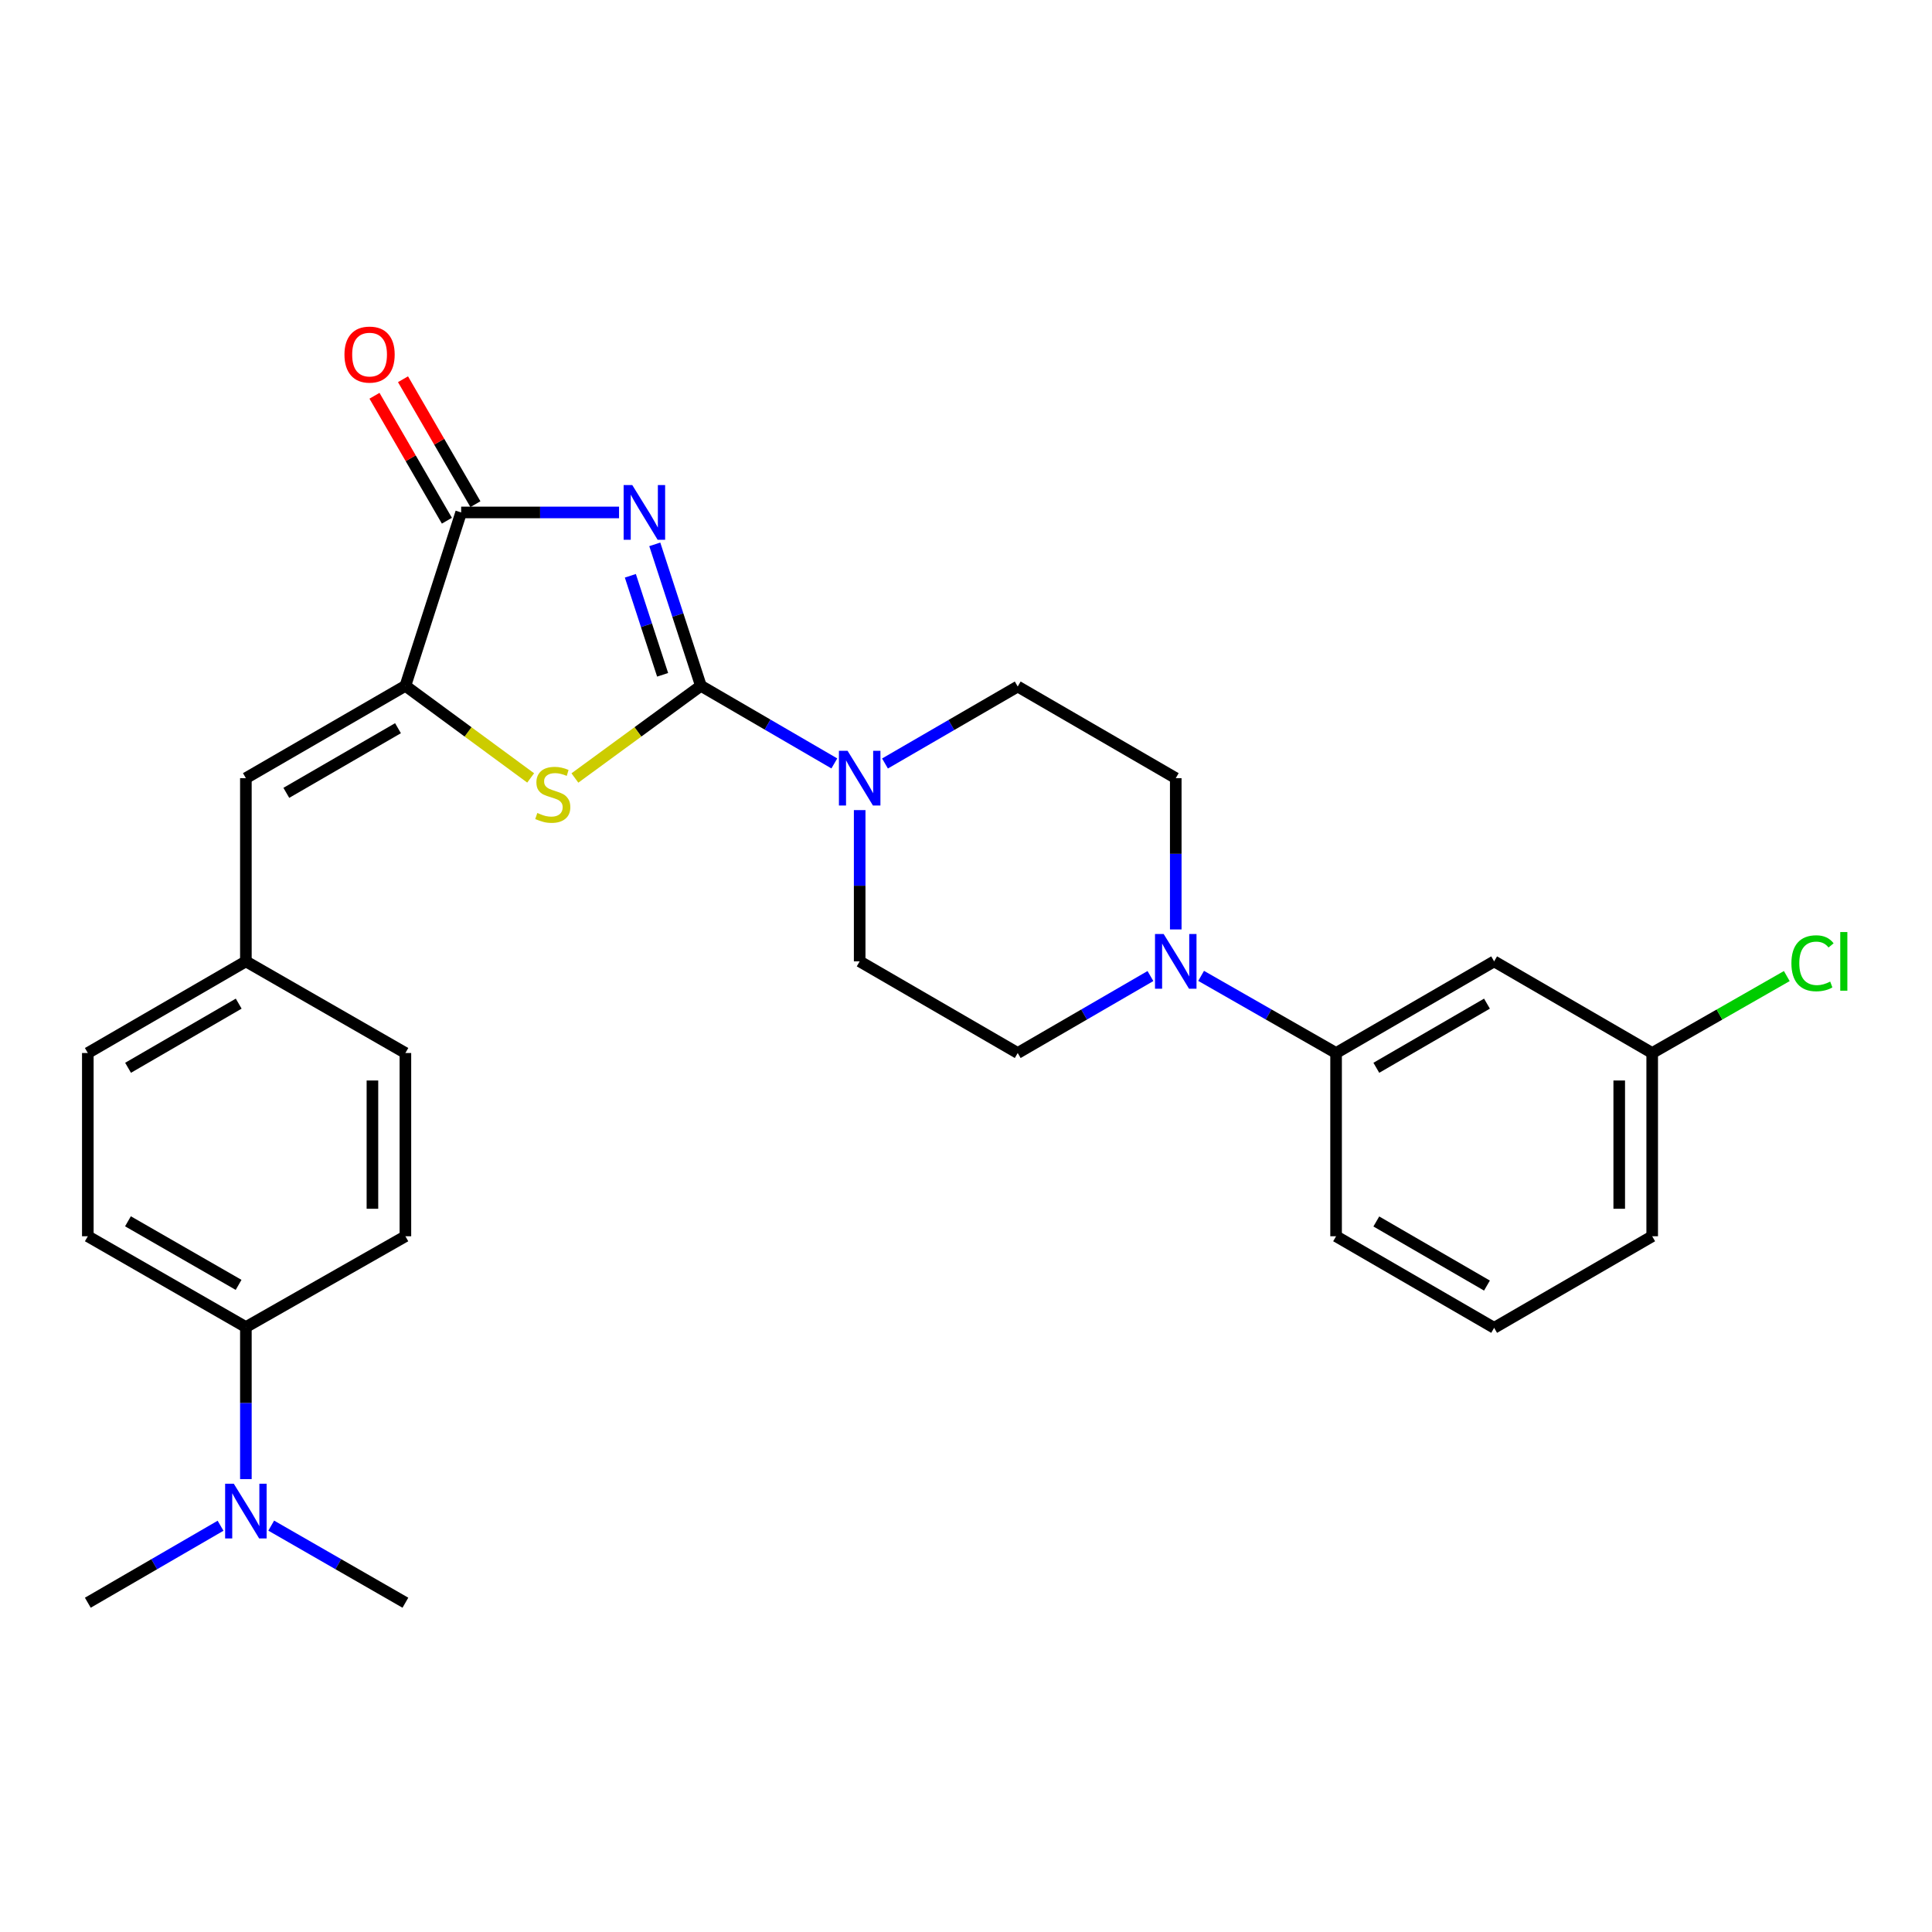 <?xml version='1.0' encoding='iso-8859-1'?>
<svg version='1.1' baseProfile='full'
              xmlns='http://www.w3.org/2000/svg'
                      xmlns:rdkit='http://www.rdkit.org/xml'
                      xmlns:xlink='http://www.w3.org/1999/xlink'
                  xml:space='preserve'
width='1000px' height='1000px' viewBox='0 0 1000 1000'>
<!-- END OF HEADER -->
<rect style='opacity:1.0;fill:#FFFFFF;stroke:none' width='1000' height='1000' x='0' y='0'> </rect>
<path class='bond-0' d='M 338.914,281.758 L 350.846,318.367' style='fill:none;fill-rule:evenodd;stroke:#0000FF;stroke-width:6px;stroke-linecap:butt;stroke-linejoin:miter;stroke-opacity:1' />
<path class='bond-0' d='M 350.846,318.367 L 362.778,354.975' style='fill:none;fill-rule:evenodd;stroke:#000000;stroke-width:6px;stroke-linecap:butt;stroke-linejoin:miter;stroke-opacity:1' />
<path class='bond-0' d='M 326.268,298.029 L 334.621,323.655' style='fill:none;fill-rule:evenodd;stroke:#0000FF;stroke-width:6px;stroke-linecap:butt;stroke-linejoin:miter;stroke-opacity:1' />
<path class='bond-0' d='M 334.621,323.655 L 342.973,349.281' style='fill:none;fill-rule:evenodd;stroke:#000000;stroke-width:6px;stroke-linecap:butt;stroke-linejoin:miter;stroke-opacity:1' />
<path class='bond-2' d='M 320.419,265.239 L 279.556,265.239' style='fill:none;fill-rule:evenodd;stroke:#0000FF;stroke-width:6px;stroke-linecap:butt;stroke-linejoin:miter;stroke-opacity:1' />
<path class='bond-2' d='M 279.556,265.239 L 238.693,265.239' style='fill:none;fill-rule:evenodd;stroke:#000000;stroke-width:6px;stroke-linecap:butt;stroke-linejoin:miter;stroke-opacity:1' />
<path class='bond-1' d='M 362.778,354.975 L 330.174,378.833' style='fill:none;fill-rule:evenodd;stroke:#000000;stroke-width:6px;stroke-linecap:butt;stroke-linejoin:miter;stroke-opacity:1' />
<path class='bond-1' d='M 330.174,378.833 L 297.571,402.691' style='fill:none;fill-rule:evenodd;stroke:#CCCC00;stroke-width:6px;stroke-linecap:butt;stroke-linejoin:miter;stroke-opacity:1' />
<path class='bond-4' d='M 362.778,354.975 L 397.314,375.062' style='fill:none;fill-rule:evenodd;stroke:#000000;stroke-width:6px;stroke-linecap:butt;stroke-linejoin:miter;stroke-opacity:1' />
<path class='bond-4' d='M 397.314,375.062 L 431.85,395.148' style='fill:none;fill-rule:evenodd;stroke:#0000FF;stroke-width:6px;stroke-linecap:butt;stroke-linejoin:miter;stroke-opacity:1' />
<path class='bond-28' d='M 274.669,402.655 L 242.251,378.815' style='fill:none;fill-rule:evenodd;stroke:#CCCC00;stroke-width:6px;stroke-linecap:butt;stroke-linejoin:miter;stroke-opacity:1' />
<path class='bond-28' d='M 242.251,378.815 L 209.833,354.975' style='fill:none;fill-rule:evenodd;stroke:#000000;stroke-width:6px;stroke-linecap:butt;stroke-linejoin:miter;stroke-opacity:1' />
<path class='bond-3' d='M 238.693,265.239 L 209.833,354.975' style='fill:none;fill-rule:evenodd;stroke:#000000;stroke-width:6px;stroke-linecap:butt;stroke-linejoin:miter;stroke-opacity:1' />
<path class='bond-9' d='M 246.075,260.96 L 227.335,228.626' style='fill:none;fill-rule:evenodd;stroke:#000000;stroke-width:6px;stroke-linecap:butt;stroke-linejoin:miter;stroke-opacity:1' />
<path class='bond-9' d='M 227.335,228.626 L 208.595,196.292' style='fill:none;fill-rule:evenodd;stroke:#FF0000;stroke-width:6px;stroke-linecap:butt;stroke-linejoin:miter;stroke-opacity:1' />
<path class='bond-9' d='M 231.31,269.517 L 212.57,237.184' style='fill:none;fill-rule:evenodd;stroke:#000000;stroke-width:6px;stroke-linecap:butt;stroke-linejoin:miter;stroke-opacity:1' />
<path class='bond-9' d='M 212.57,237.184 L 193.831,204.85' style='fill:none;fill-rule:evenodd;stroke:#FF0000;stroke-width:6px;stroke-linecap:butt;stroke-linejoin:miter;stroke-opacity:1' />
<path class='bond-6' d='M 209.833,354.975 L 127.265,402.777' style='fill:none;fill-rule:evenodd;stroke:#000000;stroke-width:6px;stroke-linecap:butt;stroke-linejoin:miter;stroke-opacity:1' />
<path class='bond-6' d='M 205.998,376.914 L 148.2,410.376' style='fill:none;fill-rule:evenodd;stroke:#000000;stroke-width:6px;stroke-linecap:butt;stroke-linejoin:miter;stroke-opacity:1' />
<path class='bond-10' d='M 458.071,395.179 L 492.42,375.262' style='fill:none;fill-rule:evenodd;stroke:#0000FF;stroke-width:6px;stroke-linecap:butt;stroke-linejoin:miter;stroke-opacity:1' />
<path class='bond-10' d='M 492.42,375.262 L 526.768,355.345' style='fill:none;fill-rule:evenodd;stroke:#000000;stroke-width:6px;stroke-linecap:butt;stroke-linejoin:miter;stroke-opacity:1' />
<path class='bond-11' d='M 444.967,419.308 L 444.967,458.456' style='fill:none;fill-rule:evenodd;stroke:#0000FF;stroke-width:6px;stroke-linecap:butt;stroke-linejoin:miter;stroke-opacity:1' />
<path class='bond-11' d='M 444.967,458.456 L 444.967,497.605' style='fill:none;fill-rule:evenodd;stroke:#000000;stroke-width:6px;stroke-linecap:butt;stroke-linejoin:miter;stroke-opacity:1' />
<path class='bond-5' d='M 595.465,505.203 L 561.116,525.12' style='fill:none;fill-rule:evenodd;stroke:#0000FF;stroke-width:6px;stroke-linecap:butt;stroke-linejoin:miter;stroke-opacity:1' />
<path class='bond-5' d='M 561.116,525.12 L 526.768,545.037' style='fill:none;fill-rule:evenodd;stroke:#000000;stroke-width:6px;stroke-linecap:butt;stroke-linejoin:miter;stroke-opacity:1' />
<path class='bond-7' d='M 621.698,505.109 L 656.626,525.073' style='fill:none;fill-rule:evenodd;stroke:#0000FF;stroke-width:6px;stroke-linecap:butt;stroke-linejoin:miter;stroke-opacity:1' />
<path class='bond-7' d='M 656.626,525.073 L 691.554,545.037' style='fill:none;fill-rule:evenodd;stroke:#000000;stroke-width:6px;stroke-linecap:butt;stroke-linejoin:miter;stroke-opacity:1' />
<path class='bond-29' d='M 608.569,481.074 L 608.569,441.926' style='fill:none;fill-rule:evenodd;stroke:#0000FF;stroke-width:6px;stroke-linecap:butt;stroke-linejoin:miter;stroke-opacity:1' />
<path class='bond-29' d='M 608.569,441.926 L 608.569,402.777' style='fill:none;fill-rule:evenodd;stroke:#000000;stroke-width:6px;stroke-linecap:butt;stroke-linejoin:miter;stroke-opacity:1' />
<path class='bond-16' d='M 127.265,402.777 L 127.265,497.605' style='fill:none;fill-rule:evenodd;stroke:#000000;stroke-width:6px;stroke-linecap:butt;stroke-linejoin:miter;stroke-opacity:1' />
<path class='bond-8' d='M 691.554,545.037 L 773.364,497.605' style='fill:none;fill-rule:evenodd;stroke:#000000;stroke-width:6px;stroke-linecap:butt;stroke-linejoin:miter;stroke-opacity:1' />
<path class='bond-8' d='M 712.386,552.686 L 769.653,519.483' style='fill:none;fill-rule:evenodd;stroke:#000000;stroke-width:6px;stroke-linecap:butt;stroke-linejoin:miter;stroke-opacity:1' />
<path class='bond-23' d='M 691.554,545.037 L 691.554,639.883' style='fill:none;fill-rule:evenodd;stroke:#000000;stroke-width:6px;stroke-linecap:butt;stroke-linejoin:miter;stroke-opacity:1' />
<path class='bond-19' d='M 773.364,497.605 L 855.174,545.037' style='fill:none;fill-rule:evenodd;stroke:#000000;stroke-width:6px;stroke-linecap:butt;stroke-linejoin:miter;stroke-opacity:1' />
<path class='bond-13' d='M 526.768,355.345 L 608.569,402.777' style='fill:none;fill-rule:evenodd;stroke:#000000;stroke-width:6px;stroke-linecap:butt;stroke-linejoin:miter;stroke-opacity:1' />
<path class='bond-14' d='M 444.967,497.605 L 526.768,545.037' style='fill:none;fill-rule:evenodd;stroke:#000000;stroke-width:6px;stroke-linecap:butt;stroke-linejoin:miter;stroke-opacity:1' />
<path class='bond-12' d='M 127.265,686.899 L 45.455,639.883' style='fill:none;fill-rule:evenodd;stroke:#000000;stroke-width:6px;stroke-linecap:butt;stroke-linejoin:miter;stroke-opacity:1' />
<path class='bond-12' d='M 123.496,665.05 L 66.229,632.139' style='fill:none;fill-rule:evenodd;stroke:#000000;stroke-width:6px;stroke-linecap:butt;stroke-linejoin:miter;stroke-opacity:1' />
<path class='bond-15' d='M 127.265,686.899 L 127.265,726.241' style='fill:none;fill-rule:evenodd;stroke:#000000;stroke-width:6px;stroke-linecap:butt;stroke-linejoin:miter;stroke-opacity:1' />
<path class='bond-15' d='M 127.265,726.241 L 127.265,765.584' style='fill:none;fill-rule:evenodd;stroke:#0000FF;stroke-width:6px;stroke-linecap:butt;stroke-linejoin:miter;stroke-opacity:1' />
<path class='bond-30' d='M 127.265,686.899 L 209.833,639.883' style='fill:none;fill-rule:evenodd;stroke:#000000;stroke-width:6px;stroke-linecap:butt;stroke-linejoin:miter;stroke-opacity:1' />
<path class='bond-25' d='M 114.16,789.724 L 79.808,809.645' style='fill:none;fill-rule:evenodd;stroke:#0000FF;stroke-width:6px;stroke-linecap:butt;stroke-linejoin:miter;stroke-opacity:1' />
<path class='bond-25' d='M 79.808,809.645 L 45.455,829.566' style='fill:none;fill-rule:evenodd;stroke:#000000;stroke-width:6px;stroke-linecap:butt;stroke-linejoin:miter;stroke-opacity:1' />
<path class='bond-26' d='M 140.385,789.663 L 175.109,809.615' style='fill:none;fill-rule:evenodd;stroke:#0000FF;stroke-width:6px;stroke-linecap:butt;stroke-linejoin:miter;stroke-opacity:1' />
<path class='bond-26' d='M 175.109,809.615 L 209.833,829.566' style='fill:none;fill-rule:evenodd;stroke:#000000;stroke-width:6px;stroke-linecap:butt;stroke-linejoin:miter;stroke-opacity:1' />
<path class='bond-20' d='M 127.265,497.605 L 209.833,545.037' style='fill:none;fill-rule:evenodd;stroke:#000000;stroke-width:6px;stroke-linecap:butt;stroke-linejoin:miter;stroke-opacity:1' />
<path class='bond-21' d='M 127.265,497.605 L 45.455,545.037' style='fill:none;fill-rule:evenodd;stroke:#000000;stroke-width:6px;stroke-linecap:butt;stroke-linejoin:miter;stroke-opacity:1' />
<path class='bond-21' d='M 123.553,519.483 L 66.286,552.686' style='fill:none;fill-rule:evenodd;stroke:#000000;stroke-width:6px;stroke-linecap:butt;stroke-linejoin:miter;stroke-opacity:1' />
<path class='bond-17' d='M 45.455,639.883 L 45.455,545.037' style='fill:none;fill-rule:evenodd;stroke:#000000;stroke-width:6px;stroke-linecap:butt;stroke-linejoin:miter;stroke-opacity:1' />
<path class='bond-18' d='M 209.833,639.883 L 209.833,545.037' style='fill:none;fill-rule:evenodd;stroke:#000000;stroke-width:6px;stroke-linecap:butt;stroke-linejoin:miter;stroke-opacity:1' />
<path class='bond-18' d='M 192.768,625.656 L 192.768,559.264' style='fill:none;fill-rule:evenodd;stroke:#000000;stroke-width:6px;stroke-linecap:butt;stroke-linejoin:miter;stroke-opacity:1' />
<path class='bond-22' d='M 855.174,545.037 L 890.008,525.125' style='fill:none;fill-rule:evenodd;stroke:#000000;stroke-width:6px;stroke-linecap:butt;stroke-linejoin:miter;stroke-opacity:1' />
<path class='bond-22' d='M 890.008,525.125 L 924.841,505.213' style='fill:none;fill-rule:evenodd;stroke:#00CC00;stroke-width:6px;stroke-linecap:butt;stroke-linejoin:miter;stroke-opacity:1' />
<path class='bond-31' d='M 855.174,545.037 L 855.174,639.883' style='fill:none;fill-rule:evenodd;stroke:#000000;stroke-width:6px;stroke-linecap:butt;stroke-linejoin:miter;stroke-opacity:1' />
<path class='bond-31' d='M 838.109,559.264 L 838.109,625.656' style='fill:none;fill-rule:evenodd;stroke:#000000;stroke-width:6px;stroke-linecap:butt;stroke-linejoin:miter;stroke-opacity:1' />
<path class='bond-24' d='M 691.554,639.883 L 773.364,687.288' style='fill:none;fill-rule:evenodd;stroke:#000000;stroke-width:6px;stroke-linecap:butt;stroke-linejoin:miter;stroke-opacity:1' />
<path class='bond-24' d='M 712.382,632.228 L 769.649,665.411' style='fill:none;fill-rule:evenodd;stroke:#000000;stroke-width:6px;stroke-linecap:butt;stroke-linejoin:miter;stroke-opacity:1' />
<path class='bond-27' d='M 773.364,687.288 L 855.174,639.883' style='fill:none;fill-rule:evenodd;stroke:#000000;stroke-width:6px;stroke-linecap:butt;stroke-linejoin:miter;stroke-opacity:1' />
<path  class='atom-0' d='M 327.27 251.079
L 336.55 266.079
Q 337.47 267.559, 338.95 270.239
Q 340.43 272.919, 340.51 273.079
L 340.51 251.079
L 344.27 251.079
L 344.27 279.399
L 340.39 279.399
L 330.43 262.999
Q 329.27 261.079, 328.03 258.879
Q 326.83 256.679, 326.47 255.999
L 326.47 279.399
L 322.79 279.399
L 322.79 251.079
L 327.27 251.079
' fill='#0000FF'/>
<path  class='atom-2' d='M 278.116 420.793
Q 278.436 420.913, 279.756 421.473
Q 281.076 422.033, 282.516 422.393
Q 283.996 422.713, 285.436 422.713
Q 288.116 422.713, 289.676 421.433
Q 291.236 420.113, 291.236 417.833
Q 291.236 416.273, 290.436 415.313
Q 289.676 414.353, 288.476 413.833
Q 287.276 413.313, 285.276 412.713
Q 282.756 411.953, 281.236 411.233
Q 279.756 410.513, 278.676 408.993
Q 277.636 407.473, 277.636 404.913
Q 277.636 401.353, 280.036 399.153
Q 282.476 396.953, 287.276 396.953
Q 290.556 396.953, 294.276 398.513
L 293.356 401.593
Q 289.956 400.193, 287.396 400.193
Q 284.636 400.193, 283.116 401.353
Q 281.596 402.473, 281.636 404.433
Q 281.636 405.953, 282.396 406.873
Q 283.196 407.793, 284.316 408.313
Q 285.476 408.833, 287.396 409.433
Q 289.956 410.233, 291.476 411.033
Q 292.996 411.833, 294.076 413.473
Q 295.196 415.073, 295.196 417.833
Q 295.196 421.753, 292.556 423.873
Q 289.956 425.953, 285.596 425.953
Q 283.076 425.953, 281.156 425.393
Q 279.276 424.873, 277.036 423.953
L 278.116 420.793
' fill='#CCCC00'/>
<path  class='atom-5' d='M 438.707 388.617
L 447.987 403.617
Q 448.907 405.097, 450.387 407.777
Q 451.867 410.457, 451.947 410.617
L 451.947 388.617
L 455.707 388.617
L 455.707 416.937
L 451.827 416.937
L 441.867 400.537
Q 440.707 398.617, 439.467 396.417
Q 438.267 394.217, 437.907 393.537
L 437.907 416.937
L 434.227 416.937
L 434.227 388.617
L 438.707 388.617
' fill='#0000FF'/>
<path  class='atom-6' d='M 602.309 483.445
L 611.589 498.445
Q 612.509 499.925, 613.989 502.605
Q 615.469 505.285, 615.549 505.445
L 615.549 483.445
L 619.309 483.445
L 619.309 511.765
L 615.429 511.765
L 605.469 495.365
Q 604.309 493.445, 603.069 491.245
Q 601.869 489.045, 601.509 488.365
L 601.509 511.765
L 597.829 511.765
L 597.829 483.445
L 602.309 483.445
' fill='#0000FF'/>
<path  class='atom-10' d='M 178.289 183.528
Q 178.289 176.728, 181.649 172.928
Q 185.009 169.128, 191.289 169.128
Q 197.569 169.128, 200.929 172.928
Q 204.289 176.728, 204.289 183.528
Q 204.289 190.408, 200.889 194.328
Q 197.489 198.208, 191.289 198.208
Q 185.049 198.208, 181.649 194.328
Q 178.289 190.448, 178.289 183.528
M 191.289 195.008
Q 195.609 195.008, 197.929 192.128
Q 200.289 189.208, 200.289 183.528
Q 200.289 177.968, 197.929 175.168
Q 195.609 172.328, 191.289 172.328
Q 186.969 172.328, 184.609 175.128
Q 182.289 177.928, 182.289 183.528
Q 182.289 189.248, 184.609 192.128
Q 186.969 195.008, 191.289 195.008
' fill='#FF0000'/>
<path  class='atom-16' d='M 121.005 767.964
L 130.285 782.964
Q 131.205 784.444, 132.685 787.124
Q 134.165 789.804, 134.245 789.964
L 134.245 767.964
L 138.005 767.964
L 138.005 796.284
L 134.125 796.284
L 124.165 779.884
Q 123.005 777.964, 121.765 775.764
Q 120.565 773.564, 120.205 772.884
L 120.205 796.284
L 116.525 796.284
L 116.525 767.964
L 121.005 767.964
' fill='#0000FF'/>
<path  class='atom-23' d='M 927.231 498.585
Q 927.231 491.545, 930.511 487.865
Q 933.831 484.145, 940.111 484.145
Q 945.951 484.145, 949.071 488.265
L 946.431 490.425
Q 944.151 487.425, 940.111 487.425
Q 935.831 487.425, 933.551 490.305
Q 931.311 493.145, 931.311 498.585
Q 931.311 504.185, 933.631 507.065
Q 935.991 509.945, 940.551 509.945
Q 943.671 509.945, 947.311 508.065
L 948.431 511.065
Q 946.951 512.025, 944.711 512.585
Q 942.471 513.145, 939.991 513.145
Q 933.831 513.145, 930.511 509.385
Q 927.231 505.625, 927.231 498.585
' fill='#00CC00'/>
<path  class='atom-23' d='M 952.511 482.425
L 956.191 482.425
L 956.191 512.785
L 952.511 512.785
L 952.511 482.425
' fill='#00CC00'/>
</svg>
